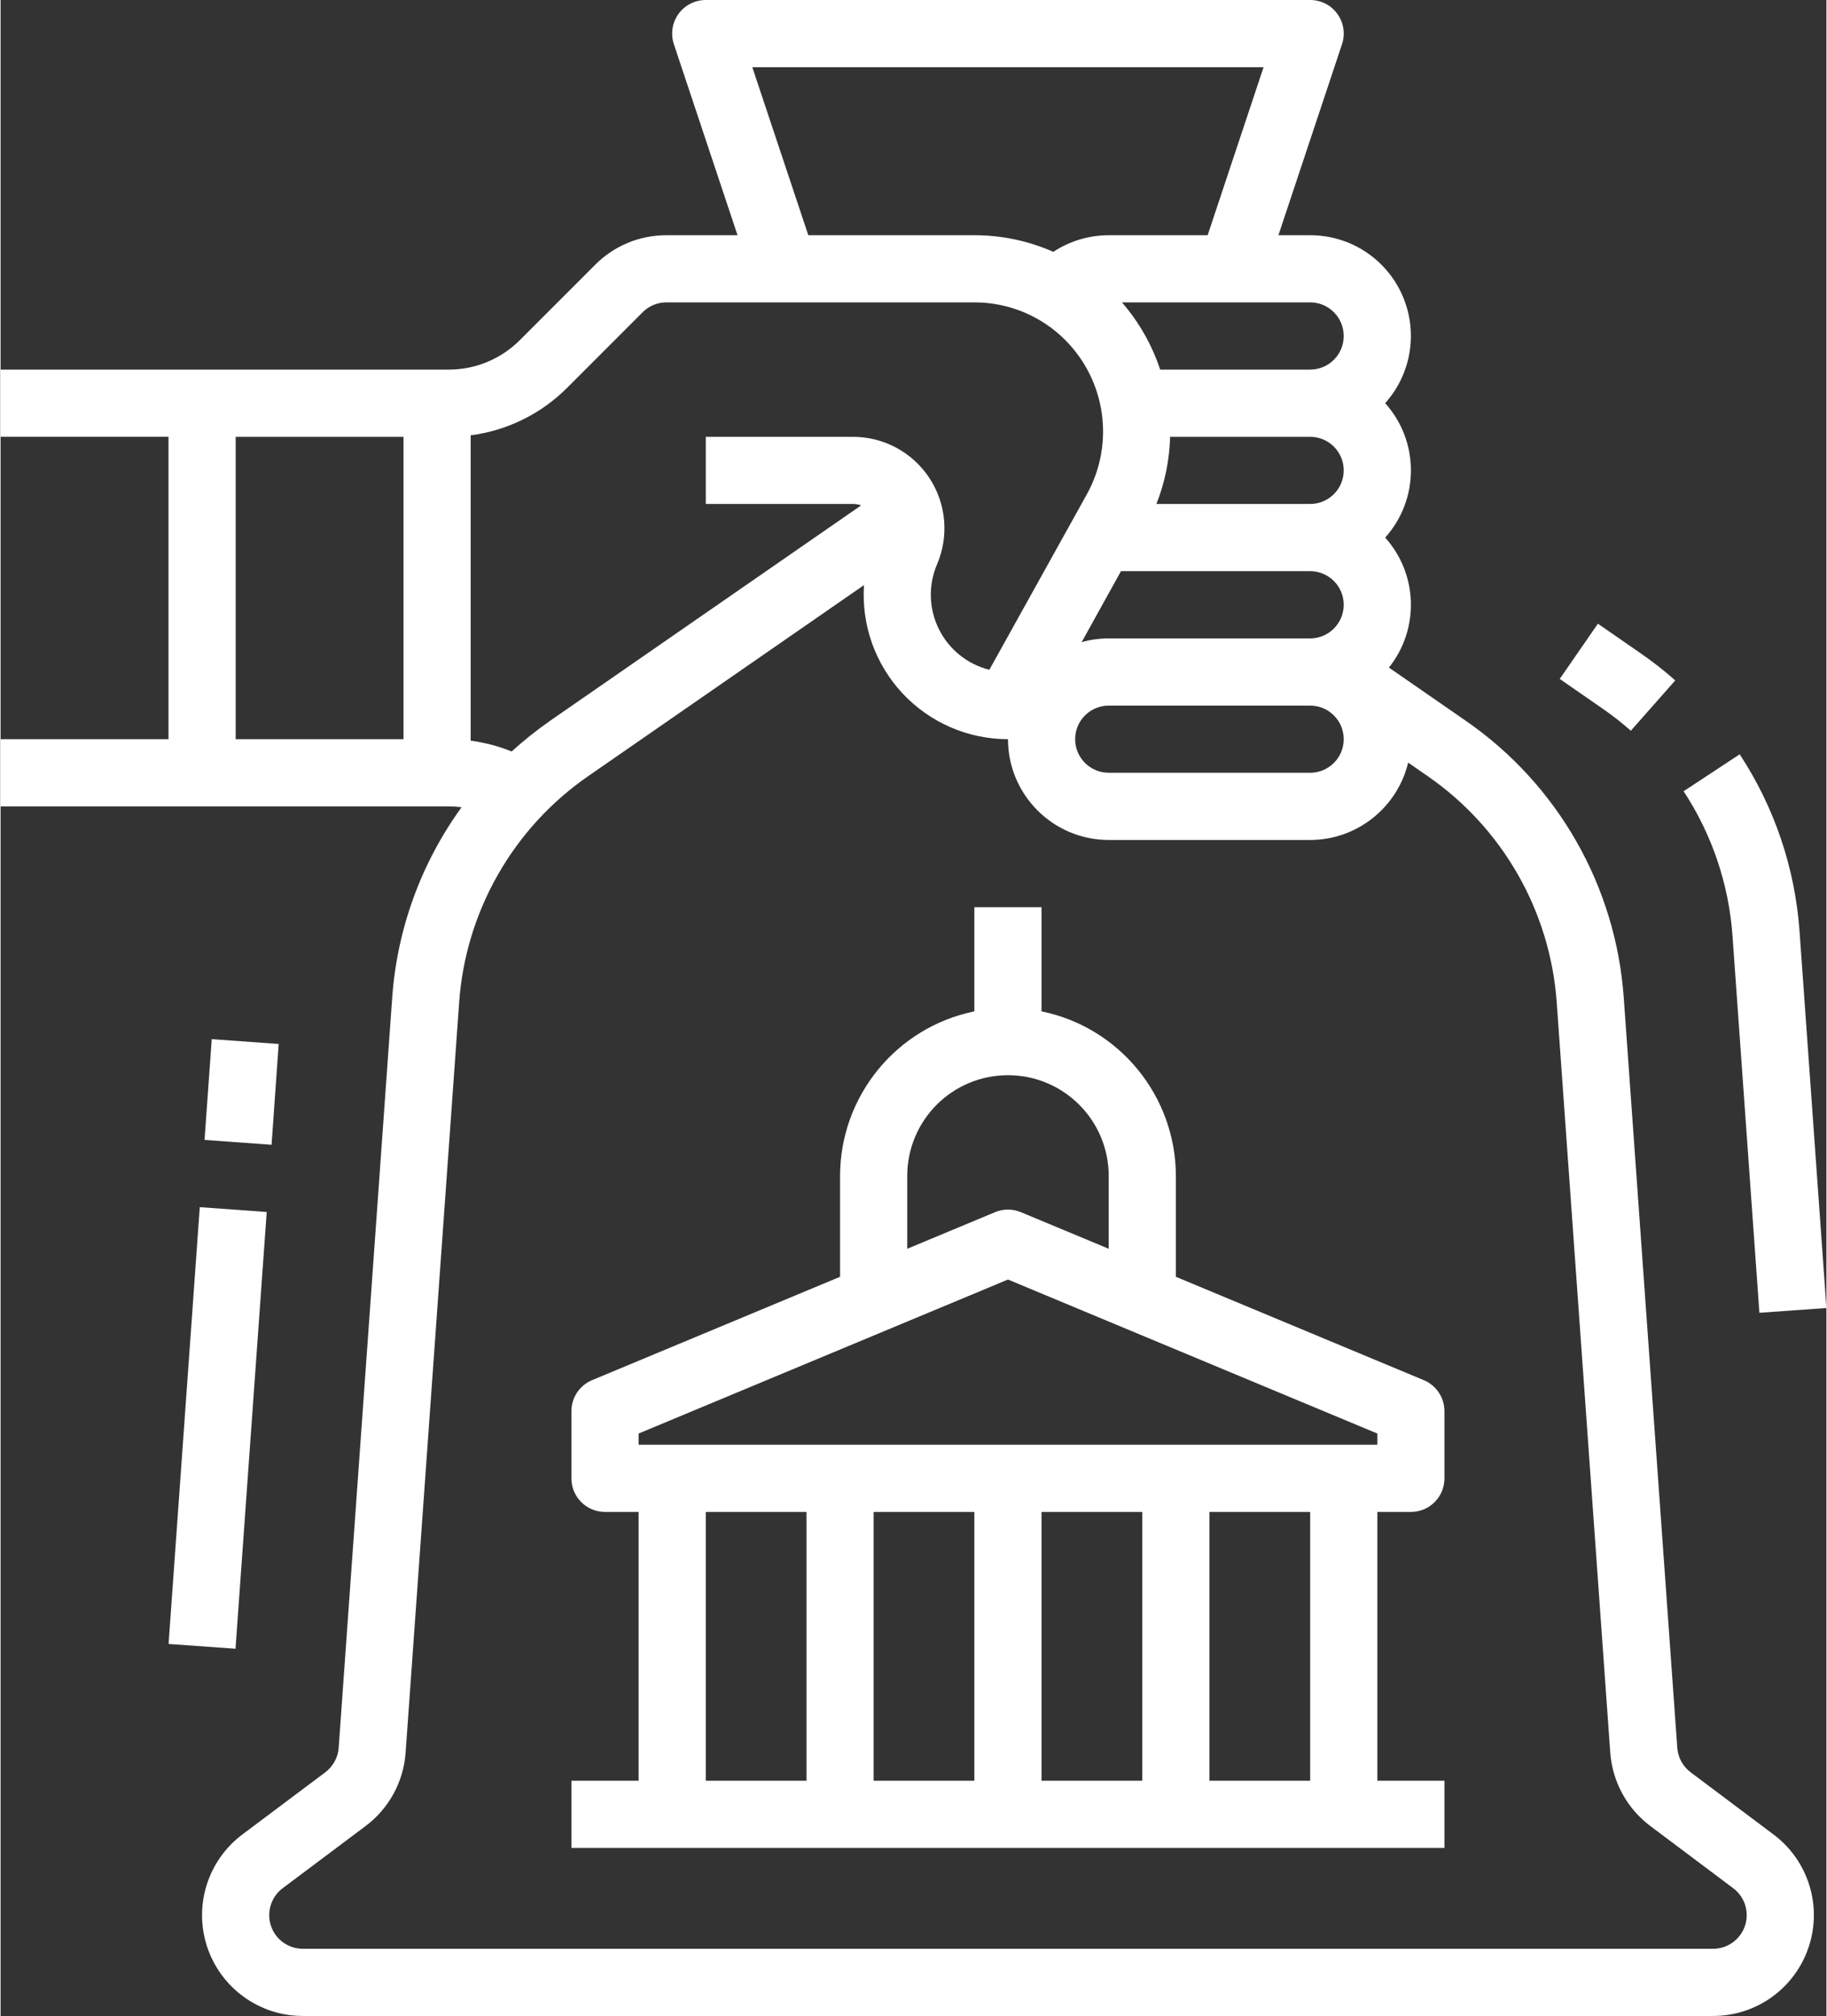 <?xml version="1.0" encoding="UTF-8"?> <svg xmlns="http://www.w3.org/2000/svg" xmlns:xlink="http://www.w3.org/1999/xlink" xmlns:xodm="http://www.corel.com/coreldraw/odm/2003" xml:space="preserve" width="681px" height="751px" version="1.1" style="shape-rendering:geometricPrecision; text-rendering:geometricPrecision; image-rendering:optimizeQuality; fill-rule:evenodd; clip-rule:evenodd" viewBox="0 0 233.46 257.62"><rect x="0" y="0" width="233.46" height="257.62" fill="#333333" stroke="none"/> <defs> <style type="text/css"> .fil0 {fill:white;fill-rule:nonzero} </style> </defs> <g id="Layer_x0020_1">  <g id="_2736408461136"> <path class="fil0" d="M226.7 234.43l-10.6 -7.95c-1,-0.75 -1.62,-1.89 -1.71,-3.13l-6.84 -95.79c-0.99,-14.28 -8.44,-27.34 -20.23,-35.47l-9.8 -6.78c3.92,-4.91 3.72,-11.94 -0.48,-16.61 4.39,-4.89 4.39,-12.29 0,-17.18 3.39,-3.78 4.24,-9.2 2.17,-13.84 -2.07,-4.64 -6.68,-7.63 -11.76,-7.62l-4.06 0 8.13 -24.41c0.44,-1.31 0.22,-2.75 -0.59,-3.87 -0.8,-1.12 -2.1,-1.78 -3.48,-1.78l-77.28 0c-1.39,0 -2.68,0.66 -3.49,1.78 -0.81,1.12 -1.02,2.56 -0.59,3.87l8.14 24.41 -9.1 0c-3.41,-0.01 -6.69,1.35 -9.1,3.77l-9.63 9.63c-2.41,2.42 -5.69,3.78 -9.11,3.77l-57.29 0 0 8.59 21.47 0 0 38.64 -21.47 0 0 8.59 57.29 0c0.56,0 1.11,0.04 1.66,0.1 -5.19,7.15 -8.27,15.61 -8.88,24.41l-6.84 95.79c-0.09,1.24 -0.72,2.38 -1.71,3.13l-10.61 7.95c-4.43,3.33 -6.24,9.12 -4.49,14.38 1.76,5.26 6.68,8.81 12.22,8.81l180.33 0c5.55,0 10.47,-3.55 12.22,-8.81 1.76,-5.26 -0.05,-11.05 -4.49,-14.38zm-175.18 -139.97l-21.46 0 0 -38.64 21.46 0 0 38.64zm115.93 -55.82c2.37,0 4.29,1.93 4.29,4.3 0,2.37 -1.92,4.29 -4.29,4.29l-19.18 0c-1.05,-3.16 -2.71,-6.08 -4.89,-8.59l24.07 0zm0 42.94l-25.76 0c-1.17,0 -2.34,0.16 -3.46,0.48l5.03 -9.07 24.19 0c2.37,0 4.29,1.92 4.29,4.29 0,2.37 -1.92,4.3 -4.29,4.3zm4.29 12.88c0,2.37 -1.92,4.29 -4.29,4.29l-25.76 0c-2.37,0 -4.29,-1.92 -4.29,-4.29 0,-2.37 1.92,-4.29 4.29,-4.29l25.76 0c2.37,0 4.29,1.92 4.29,4.29zm-4.29 -30.06l-19.66 0c1.08,-2.73 1.68,-5.64 1.75,-8.58l17.91 0c2.37,0 4.29,1.92 4.29,4.29 0,2.37 -1.92,4.29 -4.29,4.29zm-5.96 -55.81l-7.15 21.47 -12.65 0c-2.52,0 -4.98,0.74 -7.08,2.12 -3.19,-1.4 -6.63,-2.13 -10.12,-2.12l-21.21 0 -7.16 -21.47 65.37 0zm-101.38 47.04c4.68,-0.61 9.03,-2.75 12.36,-6.1l9.63 -9.63c0.8,-0.81 1.9,-1.26 3.03,-1.26l39.36 0c4.38,-0.01 8.58,1.73 11.66,4.83 5.19,5.22 6.31,13.23 2.76,19.67l-12.48 22.45c-2.8,-0.7 -5.16,-2.59 -6.45,-5.19 -1.29,-2.59 -1.38,-5.61 -0.24,-8.28 1.55,-3.61 1.18,-7.76 -0.98,-11.04 -2.17,-3.29 -5.84,-5.26 -9.77,-5.26l-18.82 0 0 8.58 18.82 0c0.36,0 0.71,0.06 1.05,0.18l-39.75 27.51c-1.73,1.21 -3.38,2.52 -4.94,3.94 -1.68,-0.68 -3.44,-1.14 -5.24,-1.38l0 -39.02zm158.86 193.4l-180.33 0c-1.85,0 -3.49,-1.18 -4.07,-2.94 -0.58,-1.75 0.02,-3.68 1.49,-4.79l10.61 -7.95c2.99,-2.24 4.86,-5.67 5.12,-9.39l6.84 -95.79c0.81,-11.68 6.9,-22.37 16.55,-29.02l35.22 -24.38c-0.34,5.1 1.44,10.11 4.93,13.84 3.49,3.73 8.37,5.85 13.48,5.85 0.01,7.11 5.77,12.87 12.88,12.88l25.76 0c5.96,-0.01 11.13,-4.1 12.53,-9.89l2.45 1.7c9.65,6.65 15.74,17.34 16.55,29.02l6.84 95.79c0.27,3.72 2.14,7.15 5.13,9.39l10.6 7.95c1.48,1.11 2.08,3.04 1.5,4.79 -0.59,1.76 -2.23,2.94 -4.08,2.94z"></path> <path class="fil0" d="M181.98 176.37l-31.7 -13.21 0 -12.88c-0.02,-10.2 -7.19,-18.99 -17.18,-21.04l0 -13.31 -8.59 0 0 13.31c-9.98,2.05 -17.16,10.84 -17.17,21.04l0 12.88 -31.71 13.21c-1.6,0.67 -2.64,2.23 -2.64,3.96l0 8.59c0,2.37 1.92,4.29 4.3,4.29l4.29 0 0 34.35 -8.59 0 0 8.59 111.63 0 0 -8.59 -8.58 0 0 -34.35 4.29 0c2.37,0 4.29,-1.92 4.29,-4.29l0 -8.59c0,-1.73 -1.04,-3.29 -2.64,-3.96zm-66.05 -26.09c0,-7.12 5.76,-12.88 12.88,-12.88 7.11,0 12.88,5.76 12.88,12.88l0 9.3 -11.23 -4.68c-1.06,-0.44 -2.25,-0.44 -3.3,0l-11.23 4.68 0 -9.3zm-12.88 77.28l-12.88 0 0 -34.35 12.88 0 0 34.35zm21.46 0l-12.88 0 0 -34.35 12.88 0 0 34.35zm21.47 0l-12.88 0 0 -34.35 12.88 0 0 34.35zm21.47 0l-12.88 0 0 -34.35 12.88 0 0 34.35zm8.59 -42.94l-94.46 0 0 -1.43 47.23 -19.68 47.23 19.68 0 1.43z"></path> <path class="fil0" d="M208.45 93.38l5.68 -6.43c-1.39,-1.23 -2.85,-2.38 -4.39,-3.44l-5.5 -3.81 -4.88 7.06 5.5 3.81c1.25,0.86 2.45,1.8 3.59,2.81z"></path> <path class="fil0" d="M224.89 167.76l8.57 -0.61 -3.44 -48.18c-0.58,-8.05 -3.21,-15.83 -7.65,-22.58l-7.17 4.72c3.63,5.53 5.78,11.88 6.25,18.48l3.44 48.17z"></path> <polygon class="fil0" points="21.48,210.08 25.47,154.26 34.03,154.88 30.04,210.69 "></polygon> <polygon class="fil0" points="26.08,145.67 27,132.79 35.56,133.41 34.65,146.29 "></polygon> </g> </g> </svg> 
